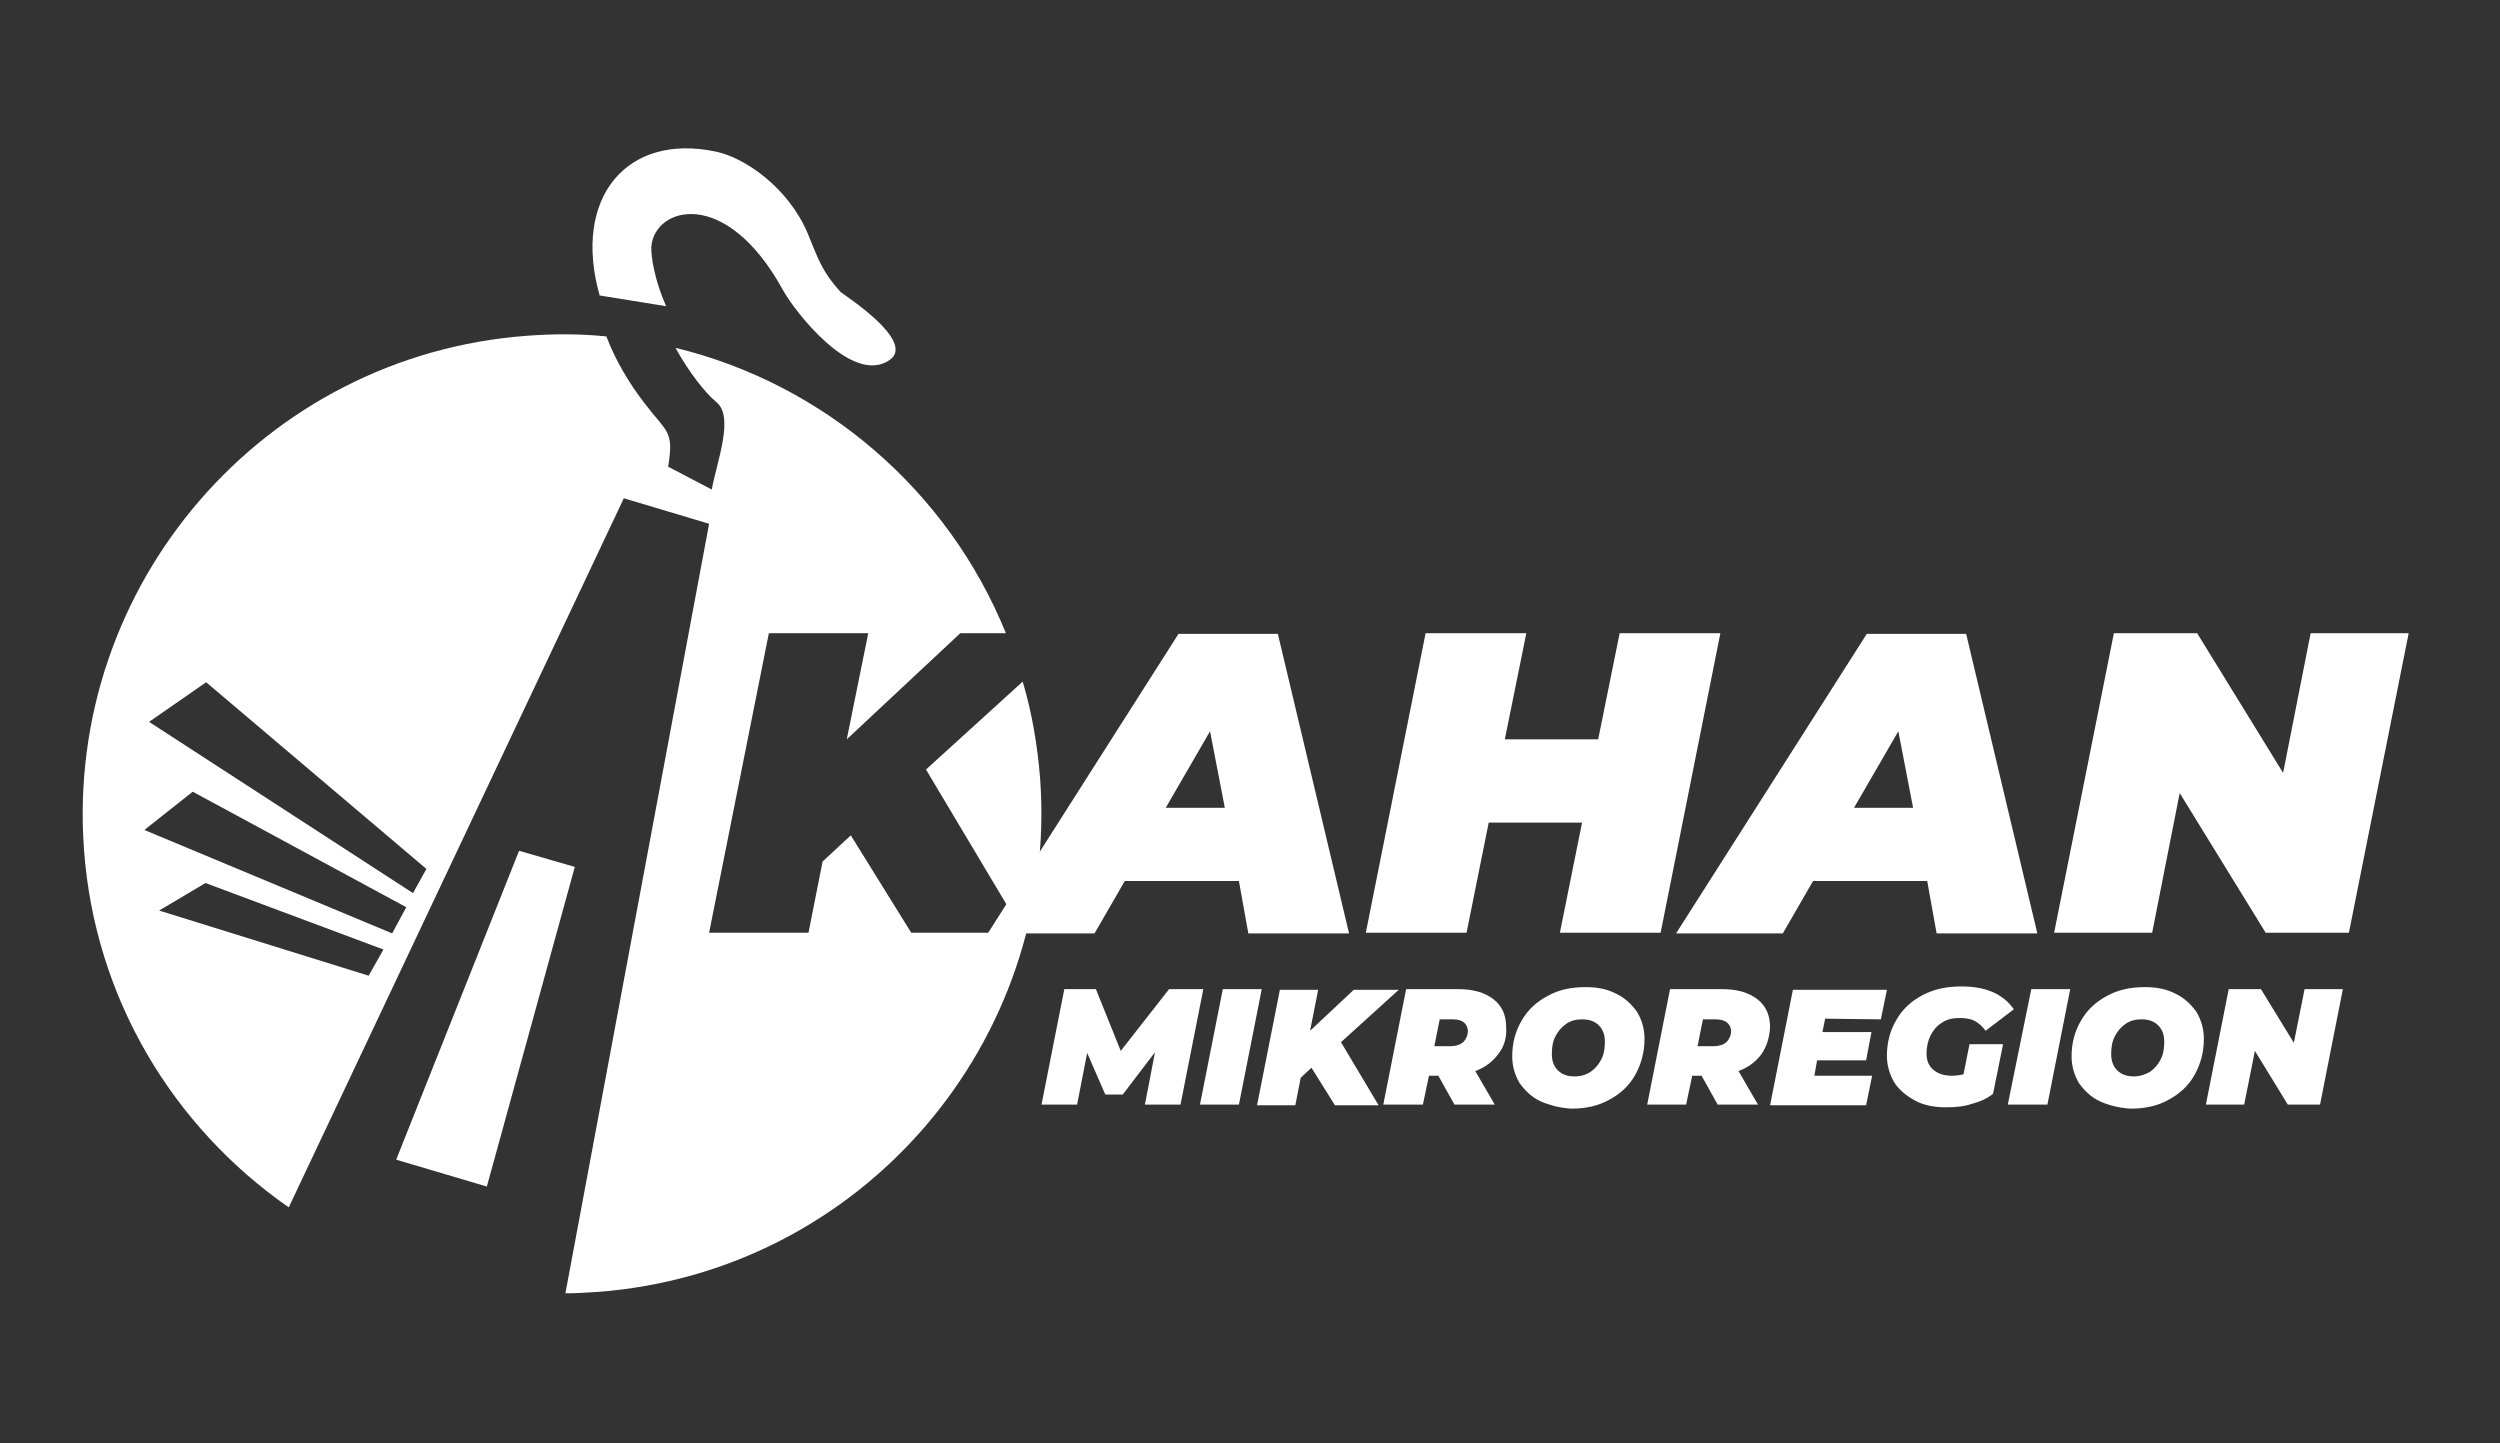 <?xml version="1.0" encoding="utf-8"?>
<!-- Generator: Adobe Illustrator 23.0.6, SVG Export Plug-In . SVG Version: 6.00 Build 0)  -->
<svg version="1.1" id="Vrstva_1" xmlns="http://www.w3.org/2000/svg" xmlns:xlink="http://www.w3.org/1999/xlink" x="0px" y="0px"
	 viewBox="0 0 372.3 214.9" style="enable-background:new 0 0 372.3 214.9;" xml:space="preserve">
<rect x="0" y="0" width="372.3" height="214.9" fill="#333333" stroke="none"/>
<style type="text/css">
	.st0{fill-rule:evenodd;clip-rule:evenodd;fill:#FFFFFF;}
	.st1{fill:#FFFFFF;}
</style>
<g>
	<polygon class="st0" points="77.3,126.7 59,172.7 72.5,176.7 85.6,129.1 	"/>
	<path class="st0" d="M89.3,44c-4.1-14.5,4-24.3,17.4-21.4c4.2,0.9,10.7,5.3,13.6,12.2c1.5,3.6,2,5.5,4.9,8.7
		c0.3,0.3,11.3,7.3,7.3,10.1c-5.6,3.9-14.2-7.3-15.9-10.4c-8.5-15.5-19.1-12.4-19.6-6.5c-0.1,1.4,0.5,5.1,2.2,8.9"/>
	<path class="st1" d="M184.5,131.2h-17L163,139h-15.9l28.4-44.6h14.8l10.6,44.6h-15L184.5,131.2z M182.4,120.3l-2.2-11.4l-6.6,11.4
		H182.4z"/>
	<path class="st1" d="M256.2,94.3l-8.9,44.6h-15l3.3-16.4h-13.9l-3.3,16.4h-15l8.9-44.6h15l-3.2,15.8H238l3.2-15.8
		C241.2,94.3,256.2,94.3,256.2,94.3z"/>
	<path class="st1" d="M287,131.2h-17l-4.5,7.8h-15.9L278,94.4h14.8l10.6,44.6h-15L287,131.2z M284.9,120.3l-2.2-11.4l-6.6,11.4
		H284.9z"/>
	<path class="st1" d="M358.7,94.3l-8.9,44.6h-12.4l-12.8-20.8l-4.1,20.8h-14.6l8.9-44.6h12.4l12.8,20.8l4.1-20.8L358.7,94.3
		L358.7,94.3z"/>
	<g>
		<path class="st1" d="M179.2,147.3l-3.4,17.2h-5.3l1.5-7.8l-4.8,6.3h-2.6l-2.7-6.2l-1.5,7.7h-5.3l3.4-17.2h4.7l3.7,9.2l7.2-9.2
			H179.2z"/>
		<path class="st1" d="M182.1,147.3h5.8l-3.4,17.2h-5.8L182.1,147.3z"/>
		<path class="st1" d="M199.7,155.2l5.6,9.4h-6.5l-3.5-5.6l-1.6,1.5l-0.8,4.1h-5.7l3.4-17.2h5.7l-1.2,6.1l6.5-6.1h6.7L199.7,155.2z"
			/>
		<path class="st1" d="M223.1,157c-0.8,1.1-2,2-3.4,2.5l2.9,5h-6l-2.4-4.3h-1.4l-0.9,4.3H206l3.4-17.2h7.7c2.3,0,4,0.5,5.3,1.5
			s1.9,2.4,1.9,4.2C224.4,154.5,224,155.9,223.1,157z M216.3,151.8h-1.9l-0.8,4h2.4c0.8,0,1.4-0.2,1.9-0.6c0.4-0.4,0.7-1,0.7-1.7
			C218.5,152.4,217.8,151.8,216.3,151.8z"/>
		<path class="st1" d="M229.4,164c-1.3-0.6-2.3-1.6-3.1-2.7c-0.7-1.2-1.1-2.5-1.1-4c0-2,0.5-3.8,1.4-5.3c0.9-1.6,2.2-2.8,3.9-3.7
			c1.6-0.9,3.5-1.3,5.6-1.3c1.8,0,3.3,0.3,4.6,1c1.3,0.6,2.3,1.6,3.1,2.7c0.7,1.2,1.1,2.5,1.1,4c0,2-0.5,3.8-1.4,5.4
			c-0.9,1.6-2.2,2.8-3.9,3.7c-1.6,0.9-3.5,1.3-5.6,1.3C232.3,165,230.8,164.6,229.4,164z M236.9,159.6c0.7-0.5,1.2-1.1,1.6-1.9
			c0.4-0.8,0.5-1.7,0.5-2.6c0-1-0.3-1.8-0.9-2.4c-0.6-0.6-1.4-0.9-2.5-0.9c-0.9,0-1.7,0.2-2.4,0.7s-1.2,1.1-1.6,1.9
			c-0.4,0.8-0.5,1.7-0.5,2.6c0,1,0.3,1.8,0.9,2.4c0.6,0.6,1.4,0.9,2.5,0.9C235.5,160.3,236.3,160,236.9,159.6z"/>
		<path class="st1" d="M262.3,157c-0.8,1.1-2,2-3.4,2.5l2.9,5h-6l-2.4-4.3H252l-0.9,4.3h-5.8l3.4-17.2h7.7c2.3,0,4,0.5,5.3,1.5
			s1.9,2.4,1.9,4.2C263.5,154.5,263.1,155.9,262.3,157z M255.5,151.8h-1.9l-0.8,4h2.4c0.8,0,1.4-0.2,1.9-0.6c0.4-0.4,0.7-1,0.7-1.7
			C257.7,152.4,256.9,151.8,255.5,151.8z"/>
		<path class="st1" d="M271.8,151.7l-0.4,2h7.3l-0.8,4.2h-7.3l-0.4,2.3h8.6l-0.9,4.4h-14.3l3.4-17.2h14l-0.9,4.4L271.8,151.7
			L271.8,151.7z"/>
		<path class="st1" d="M293.3,155.5h5l-1.5,7.4c-0.9,0.7-2,1.2-3.2,1.5c-1.2,0.4-2.5,0.5-3.8,0.5c-1.8,0-3.3-0.3-4.6-1
			s-2.4-1.6-3.1-2.7c-0.7-1.2-1.1-2.5-1.1-4c0-2,0.5-3.8,1.4-5.3c0.9-1.6,2.2-2.8,3.9-3.7c1.7-0.9,3.6-1.3,5.8-1.3
			c3.6,0,6.2,1.1,7.8,3.4l-4.2,3.2c-0.5-0.7-1.1-1.2-1.7-1.5s-1.4-0.4-2.2-0.4c-1,0-1.9,0.2-2.6,0.7c-0.7,0.4-1.3,1.1-1.7,1.9
			c-0.4,0.8-0.6,1.7-0.6,2.7s0.3,1.8,1,2.4c0.7,0.6,1.6,0.9,2.8,0.9c0.6,0,1.2-0.1,1.7-0.2L293.3,155.5z"/>
		<path class="st1" d="M302.5,147.3h5.8l-3.4,17.2H299L302.5,147.3z"/>
		<path class="st1" d="M312.7,164c-1.3-0.6-2.3-1.6-3.1-2.7c-0.7-1.2-1.1-2.5-1.1-4c0-2,0.5-3.8,1.4-5.3c0.9-1.6,2.2-2.8,3.9-3.7
			c1.6-0.9,3.5-1.3,5.6-1.3c1.8,0,3.3,0.3,4.6,1c1.3,0.6,2.3,1.6,3.1,2.7c0.7,1.2,1.1,2.5,1.1,4c0,2-0.5,3.8-1.4,5.4
			c-0.9,1.6-2.2,2.8-3.9,3.7c-1.6,0.9-3.5,1.3-5.6,1.3C315.6,165,314,164.6,312.7,164z M320.2,159.6c0.7-0.5,1.2-1.1,1.6-1.9
			c0.4-0.8,0.5-1.7,0.5-2.6c0-1-0.3-1.8-0.9-2.4c-0.6-0.6-1.4-0.9-2.5-0.9c-0.9,0-1.7,0.2-2.4,0.7s-1.2,1.1-1.6,1.9
			c-0.4,0.8-0.5,1.7-0.5,2.6c0,1,0.3,1.8,0.9,2.4c0.6,0.6,1.4,0.9,2.5,0.9C318.7,160.3,319.5,160,320.2,159.6z"/>
		<path class="st1" d="M348.9,147.3l-3.4,17.2h-4.8l-4.9-8l-1.6,8h-5.7l3.4-17.2h4.8l4.9,8l1.6-8H348.9z"/>
	</g>
	<path class="st0" d="M154.9,116c-0.4-5-1.2-9.8-2.6-14.5l-14.4,13.1l14.5,24.3h-16.7l-9-14.5l-4.2,3.9l-2.1,10.6h-14.8l8.9-44.6
		h14.8l-3.2,15.8L143,94.3h6.8c-8.6-21.2-27-37.1-49.2-42.5c1.9,3.5,4.4,6.7,6.1,8.1c2.7,2.2,0,9-0.7,13l-6.5-3.4
		c0.9-5.4-0.2-5.1-3.4-9.3c-2.5-3.2-4.5-6.7-5.8-10.1c-3.9-0.4-7.8-0.4-11.8-0.1c-39.3,2.9-68.8,37.1-66,76.4
		c1.6,22.4,13.4,41.5,30.5,53.4L92.9,74.2l12.7,3.8L84.2,192.6c1.6,0,3.1-0.1,4.7-0.2C128.2,189.5,157.7,155.3,154.9,116z
		 M54.9,145.3l-31.2-9.7l6.9-4.1l26.5,9.9L54.9,145.3z M58.4,139l-36.9-15.4l7.2-5.7l31.8,17.2L58.4,139z M61.5,133l-39.3-25.5
		l8.5-5.9l32.8,27.8L61.5,133z"/>
</g>
</svg>
